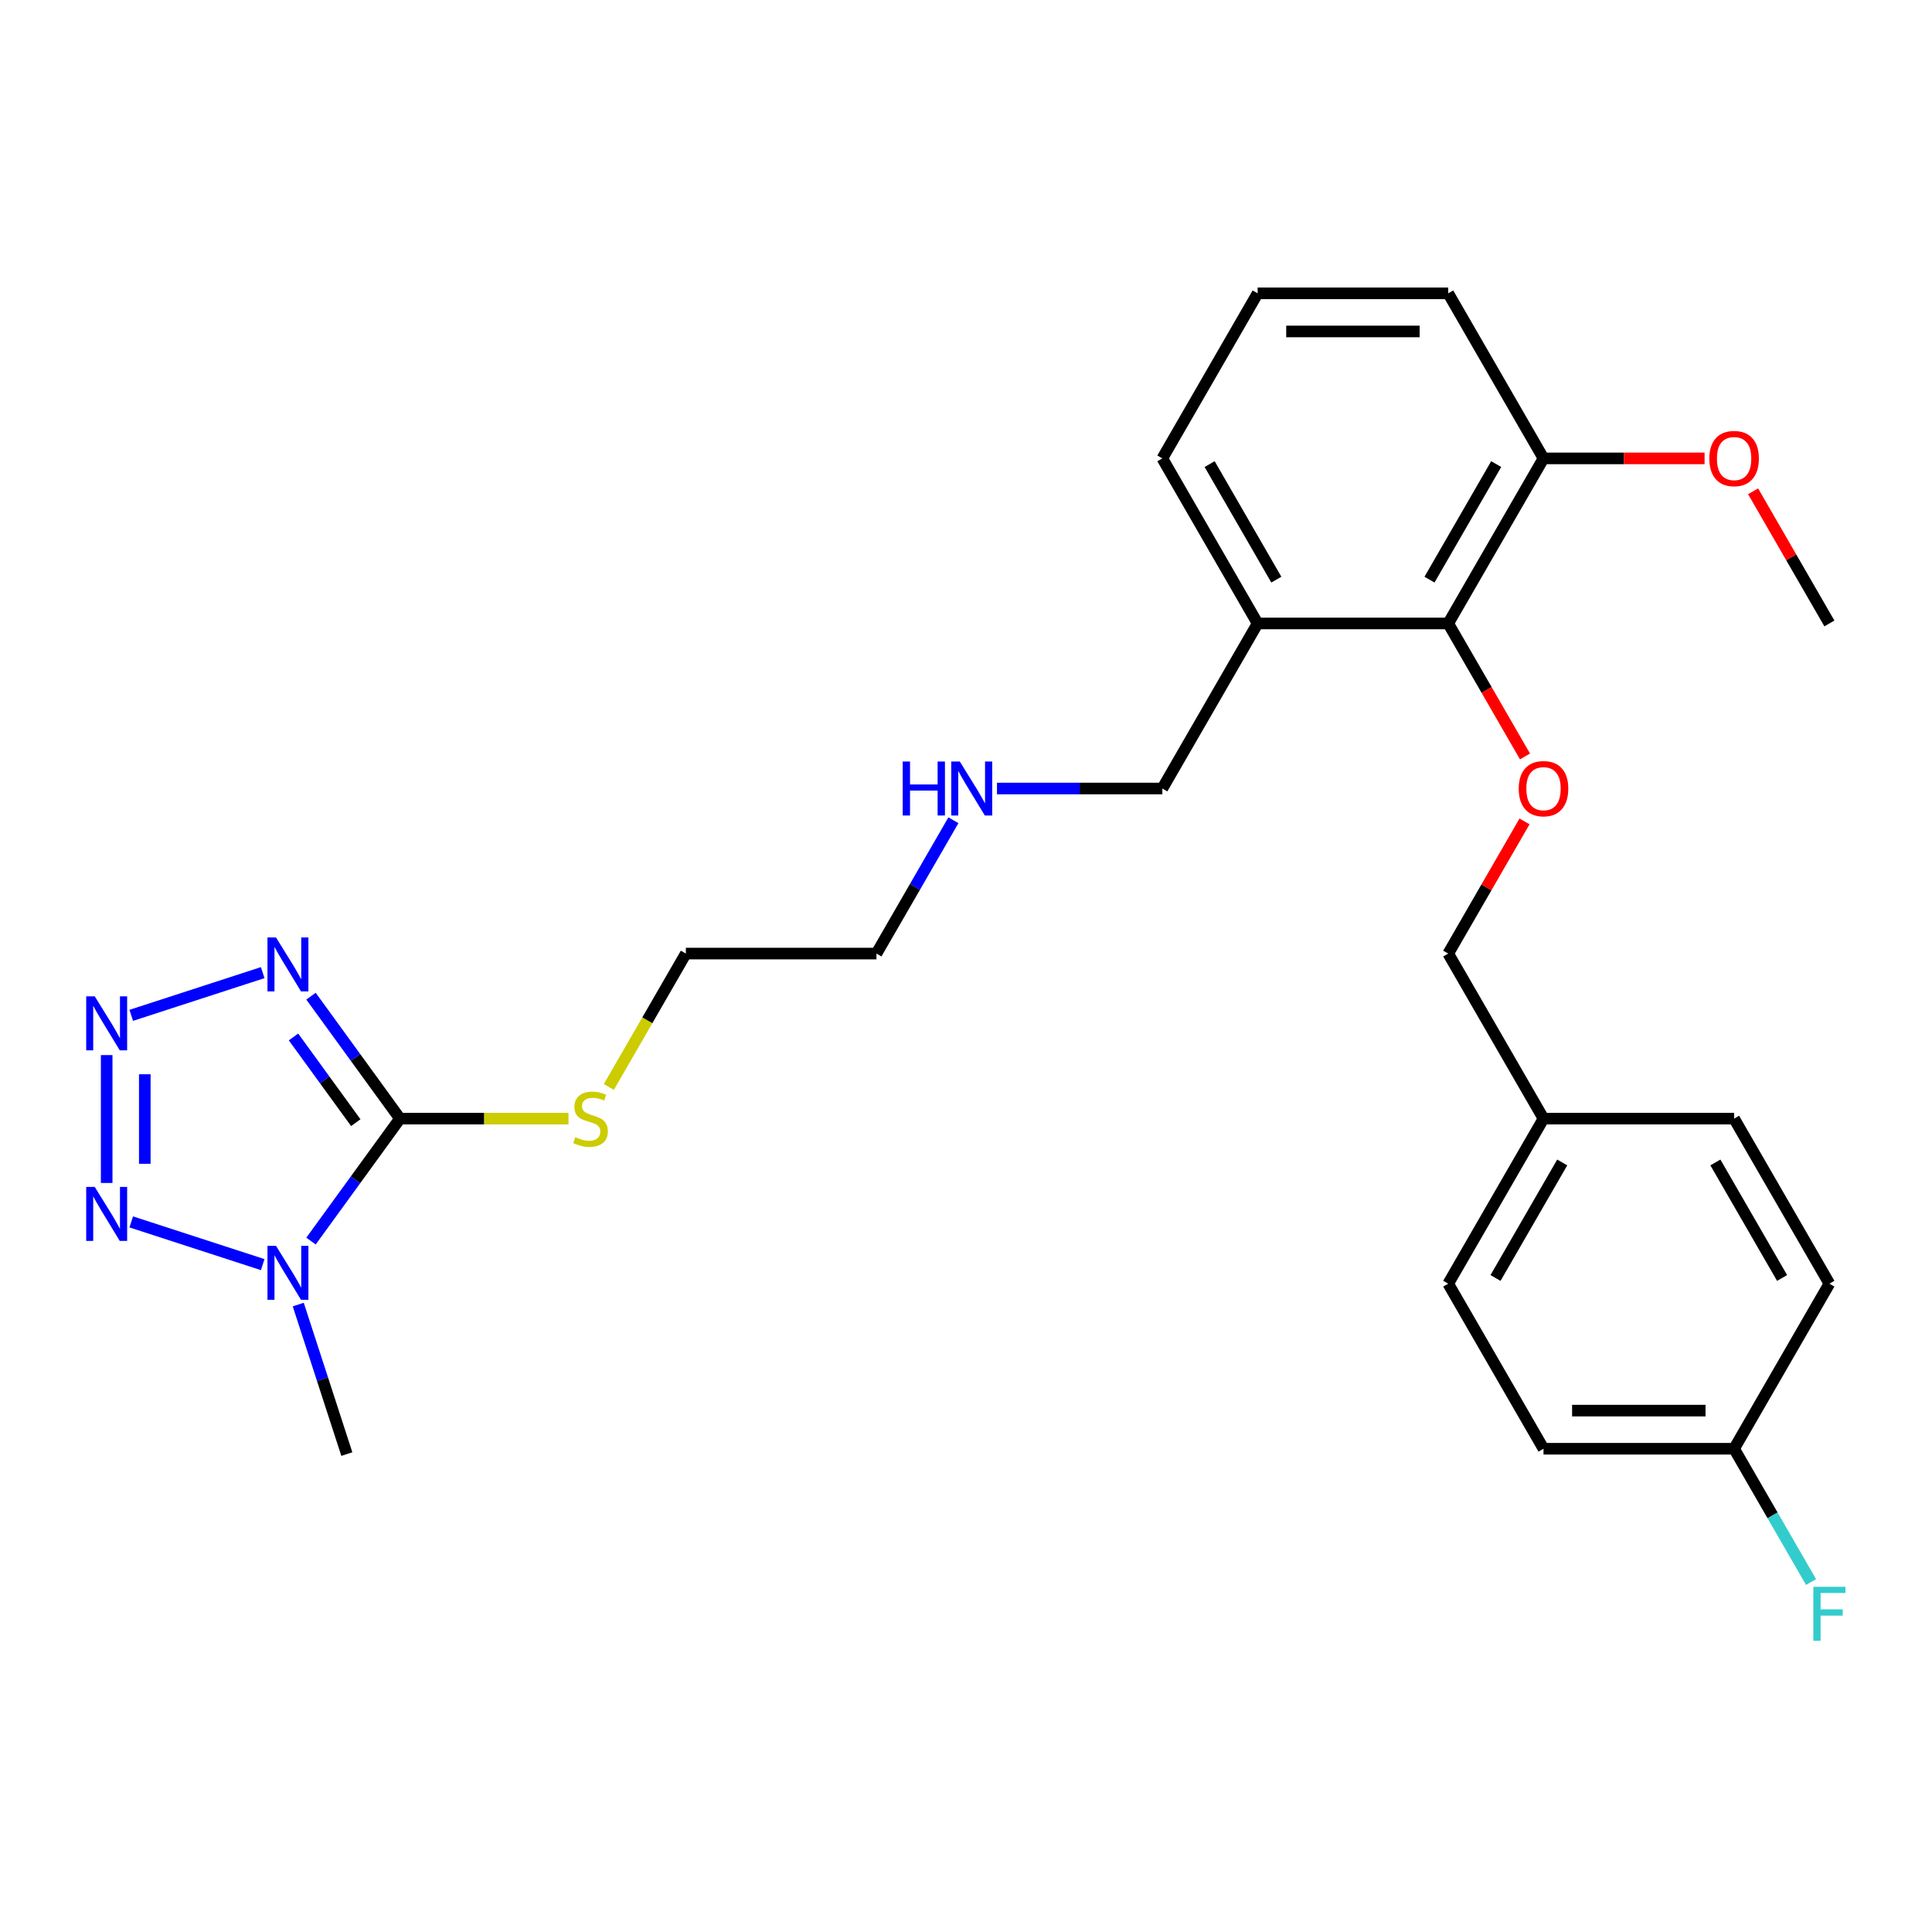 <?xml version='1.0' encoding='iso-8859-1'?>
<svg version='1.1' baseProfile='full'
              xmlns='http://www.w3.org/2000/svg'
                      xmlns:rdkit='http://www.rdkit.org/xml'
                      xmlns:xlink='http://www.w3.org/1999/xlink'
                  xml:space='preserve'
width='1000px' height='1000px' viewBox='0 0 1000 1000'>
<!-- END OF HEADER -->
<rect style='opacity:1.0;fill:#FFFFFF;stroke:none' width='1000' height='1000' x='0' y='0'> </rect>
<path class='bond-0' d='M 207.021,578.999 L 183.999,610.686' style='fill:none;fill-rule:evenodd;stroke:#000000;stroke-width:6px;stroke-linecap:butt;stroke-linejoin:miter;stroke-opacity:1' />
<path class='bond-0' d='M 183.999,610.686 L 160.977,642.373' style='fill:none;fill-rule:evenodd;stroke:#0000FF;stroke-width:6px;stroke-linecap:butt;stroke-linejoin:miter;stroke-opacity:1' />
<path class='bond-1' d='M 207.021,578.999 L 183.999,547.312' style='fill:none;fill-rule:evenodd;stroke:#000000;stroke-width:6px;stroke-linecap:butt;stroke-linejoin:miter;stroke-opacity:1' />
<path class='bond-1' d='M 183.999,547.312 L 160.977,515.625' style='fill:none;fill-rule:evenodd;stroke:#0000FF;stroke-width:6px;stroke-linecap:butt;stroke-linejoin:miter;stroke-opacity:1' />
<path class='bond-1' d='M 184.152,581.09 L 168.037,558.909' style='fill:none;fill-rule:evenodd;stroke:#000000;stroke-width:6px;stroke-linecap:butt;stroke-linejoin:miter;stroke-opacity:1' />
<path class='bond-1' d='M 168.037,558.909 L 151.922,536.728' style='fill:none;fill-rule:evenodd;stroke:#0000FF;stroke-width:6px;stroke-linecap:butt;stroke-linejoin:miter;stroke-opacity:1' />
<path class='bond-7' d='M 207.021,578.999 L 250.634,578.999' style='fill:none;fill-rule:evenodd;stroke:#000000;stroke-width:6px;stroke-linecap:butt;stroke-linejoin:miter;stroke-opacity:1' />
<path class='bond-7' d='M 250.634,578.999 L 294.247,578.999' style='fill:none;fill-rule:evenodd;stroke:#CCCC00;stroke-width:6px;stroke-linecap:butt;stroke-linejoin:miter;stroke-opacity:1' />
<path class='bond-3' d='M 135.975,654.565 L 67.933,632.456' style='fill:none;fill-rule:evenodd;stroke:#0000FF;stroke-width:6px;stroke-linecap:butt;stroke-linejoin:miter;stroke-opacity:1' />
<path class='bond-10' d='M 154.376,675.243 L 166.948,713.937' style='fill:none;fill-rule:evenodd;stroke:#0000FF;stroke-width:6px;stroke-linecap:butt;stroke-linejoin:miter;stroke-opacity:1' />
<path class='bond-10' d='M 166.948,713.937 L 179.521,752.63' style='fill:none;fill-rule:evenodd;stroke:#000000;stroke-width:6px;stroke-linecap:butt;stroke-linejoin:miter;stroke-opacity:1' />
<path class='bond-2' d='M 135.975,503.434 L 67.933,525.542' style='fill:none;fill-rule:evenodd;stroke:#0000FF;stroke-width:6px;stroke-linecap:butt;stroke-linejoin:miter;stroke-opacity:1' />
<path class='bond-27' d='M 55.215,546.109 L 55.215,612.3' style='fill:none;fill-rule:evenodd;stroke:#0000FF;stroke-width:6px;stroke-linecap:butt;stroke-linejoin:miter;stroke-opacity:1' />
<path class='bond-27' d='M 74.945,556.038 L 74.945,602.371' style='fill:none;fill-rule:evenodd;stroke:#0000FF;stroke-width:6px;stroke-linecap:butt;stroke-linejoin:miter;stroke-opacity:1' />
<path class='bond-4' d='M 749.594,322.7 L 650.945,322.7' style='fill:none;fill-rule:evenodd;stroke:#000000;stroke-width:6px;stroke-linecap:butt;stroke-linejoin:miter;stroke-opacity:1' />
<path class='bond-5' d='M 749.594,322.7 L 769.467,357.12' style='fill:none;fill-rule:evenodd;stroke:#000000;stroke-width:6px;stroke-linecap:butt;stroke-linejoin:miter;stroke-opacity:1' />
<path class='bond-5' d='M 769.467,357.12 L 789.339,391.54' style='fill:none;fill-rule:evenodd;stroke:#FF0000;stroke-width:6px;stroke-linecap:butt;stroke-linejoin:miter;stroke-opacity:1' />
<path class='bond-8' d='M 749.594,322.7 L 798.919,237.267' style='fill:none;fill-rule:evenodd;stroke:#000000;stroke-width:6px;stroke-linecap:butt;stroke-linejoin:miter;stroke-opacity:1' />
<path class='bond-8' d='M 739.906,300.02 L 774.434,240.217' style='fill:none;fill-rule:evenodd;stroke:#000000;stroke-width:6px;stroke-linecap:butt;stroke-linejoin:miter;stroke-opacity:1' />
<path class='bond-9' d='M 789.089,425.16 L 769.341,459.363' style='fill:none;fill-rule:evenodd;stroke:#FF0000;stroke-width:6px;stroke-linecap:butt;stroke-linejoin:miter;stroke-opacity:1' />
<path class='bond-9' d='M 769.341,459.363 L 749.594,493.566' style='fill:none;fill-rule:evenodd;stroke:#000000;stroke-width:6px;stroke-linecap:butt;stroke-linejoin:miter;stroke-opacity:1' />
<path class='bond-6' d='M 650.945,322.7 L 601.62,408.133' style='fill:none;fill-rule:evenodd;stroke:#000000;stroke-width:6px;stroke-linecap:butt;stroke-linejoin:miter;stroke-opacity:1' />
<path class='bond-21' d='M 650.945,322.7 L 601.62,237.267' style='fill:none;fill-rule:evenodd;stroke:#000000;stroke-width:6px;stroke-linecap:butt;stroke-linejoin:miter;stroke-opacity:1' />
<path class='bond-21' d='M 660.632,300.02 L 626.105,240.217' style='fill:none;fill-rule:evenodd;stroke:#000000;stroke-width:6px;stroke-linecap:butt;stroke-linejoin:miter;stroke-opacity:1' />
<path class='bond-24' d='M 315.137,562.604 L 335.066,528.085' style='fill:none;fill-rule:evenodd;stroke:#CCCC00;stroke-width:6px;stroke-linecap:butt;stroke-linejoin:miter;stroke-opacity:1' />
<path class='bond-24' d='M 335.066,528.085 L 354.995,493.566' style='fill:none;fill-rule:evenodd;stroke:#000000;stroke-width:6px;stroke-linecap:butt;stroke-linejoin:miter;stroke-opacity:1' />
<path class='bond-19' d='M 798.919,237.267 L 840.599,237.267' style='fill:none;fill-rule:evenodd;stroke:#000000;stroke-width:6px;stroke-linecap:butt;stroke-linejoin:miter;stroke-opacity:1' />
<path class='bond-19' d='M 840.599,237.267 L 882.278,237.267' style='fill:none;fill-rule:evenodd;stroke:#FF0000;stroke-width:6px;stroke-linecap:butt;stroke-linejoin:miter;stroke-opacity:1' />
<path class='bond-28' d='M 798.919,237.267 L 749.594,151.833' style='fill:none;fill-rule:evenodd;stroke:#000000;stroke-width:6px;stroke-linecap:butt;stroke-linejoin:miter;stroke-opacity:1' />
<path class='bond-12' d='M 749.594,493.566 L 798.919,578.999' style='fill:none;fill-rule:evenodd;stroke:#000000;stroke-width:6px;stroke-linecap:butt;stroke-linejoin:miter;stroke-opacity:1' />
<path class='bond-11' d='M 897.569,749.865 L 798.919,749.865' style='fill:none;fill-rule:evenodd;stroke:#000000;stroke-width:6px;stroke-linecap:butt;stroke-linejoin:miter;stroke-opacity:1' />
<path class='bond-11' d='M 882.771,730.135 L 813.717,730.135' style='fill:none;fill-rule:evenodd;stroke:#000000;stroke-width:6px;stroke-linecap:butt;stroke-linejoin:miter;stroke-opacity:1' />
<path class='bond-14' d='M 897.569,749.865 L 917.487,784.364' style='fill:none;fill-rule:evenodd;stroke:#000000;stroke-width:6px;stroke-linecap:butt;stroke-linejoin:miter;stroke-opacity:1' />
<path class='bond-14' d='M 917.487,784.364 L 937.405,818.863' style='fill:none;fill-rule:evenodd;stroke:#33CCCC;stroke-width:6px;stroke-linecap:butt;stroke-linejoin:miter;stroke-opacity:1' />
<path class='bond-29' d='M 897.569,749.865 L 946.894,664.432' style='fill:none;fill-rule:evenodd;stroke:#000000;stroke-width:6px;stroke-linecap:butt;stroke-linejoin:miter;stroke-opacity:1' />
<path class='bond-17' d='M 798.919,578.999 L 897.569,578.999' style='fill:none;fill-rule:evenodd;stroke:#000000;stroke-width:6px;stroke-linecap:butt;stroke-linejoin:miter;stroke-opacity:1' />
<path class='bond-18' d='M 798.919,578.999 L 749.594,664.432' style='fill:none;fill-rule:evenodd;stroke:#000000;stroke-width:6px;stroke-linecap:butt;stroke-linejoin:miter;stroke-opacity:1' />
<path class='bond-18' d='M 808.607,601.679 L 774.08,661.482' style='fill:none;fill-rule:evenodd;stroke:#000000;stroke-width:6px;stroke-linecap:butt;stroke-linejoin:miter;stroke-opacity:1' />
<path class='bond-13' d='M 493.481,424.568 L 473.563,459.067' style='fill:none;fill-rule:evenodd;stroke:#0000FF;stroke-width:6px;stroke-linecap:butt;stroke-linejoin:miter;stroke-opacity:1' />
<path class='bond-13' d='M 473.563,459.067 L 453.645,493.566' style='fill:none;fill-rule:evenodd;stroke:#000000;stroke-width:6px;stroke-linecap:butt;stroke-linejoin:miter;stroke-opacity:1' />
<path class='bond-20' d='M 516.031,408.133 L 558.825,408.133' style='fill:none;fill-rule:evenodd;stroke:#0000FF;stroke-width:6px;stroke-linecap:butt;stroke-linejoin:miter;stroke-opacity:1' />
<path class='bond-20' d='M 558.825,408.133 L 601.62,408.133' style='fill:none;fill-rule:evenodd;stroke:#000000;stroke-width:6px;stroke-linecap:butt;stroke-linejoin:miter;stroke-opacity:1' />
<path class='bond-15' d='M 946.894,664.432 L 897.569,578.999' style='fill:none;fill-rule:evenodd;stroke:#000000;stroke-width:6px;stroke-linecap:butt;stroke-linejoin:miter;stroke-opacity:1' />
<path class='bond-15' d='M 922.408,661.482 L 887.881,601.679' style='fill:none;fill-rule:evenodd;stroke:#000000;stroke-width:6px;stroke-linecap:butt;stroke-linejoin:miter;stroke-opacity:1' />
<path class='bond-16' d='M 798.919,749.865 L 749.594,664.432' style='fill:none;fill-rule:evenodd;stroke:#000000;stroke-width:6px;stroke-linecap:butt;stroke-linejoin:miter;stroke-opacity:1' />
<path class='bond-26' d='M 907.399,254.293 L 927.146,288.497' style='fill:none;fill-rule:evenodd;stroke:#FF0000;stroke-width:6px;stroke-linecap:butt;stroke-linejoin:miter;stroke-opacity:1' />
<path class='bond-26' d='M 927.146,288.497 L 946.894,322.7' style='fill:none;fill-rule:evenodd;stroke:#000000;stroke-width:6px;stroke-linecap:butt;stroke-linejoin:miter;stroke-opacity:1' />
<path class='bond-22' d='M 601.62,237.267 L 650.945,151.833' style='fill:none;fill-rule:evenodd;stroke:#000000;stroke-width:6px;stroke-linecap:butt;stroke-linejoin:miter;stroke-opacity:1' />
<path class='bond-23' d='M 650.945,151.833 L 749.594,151.833' style='fill:none;fill-rule:evenodd;stroke:#000000;stroke-width:6px;stroke-linecap:butt;stroke-linejoin:miter;stroke-opacity:1' />
<path class='bond-23' d='M 665.742,171.563 L 734.797,171.563' style='fill:none;fill-rule:evenodd;stroke:#000000;stroke-width:6px;stroke-linecap:butt;stroke-linejoin:miter;stroke-opacity:1' />
<path class='bond-25' d='M 354.995,493.566 L 453.645,493.566' style='fill:none;fill-rule:evenodd;stroke:#000000;stroke-width:6px;stroke-linecap:butt;stroke-linejoin:miter;stroke-opacity:1' />
<path  class='atom-1' d='M 142.861 644.84
L 152.015 659.637
Q 152.923 661.097, 154.383 663.741
Q 155.843 666.385, 155.922 666.543
L 155.922 644.84
L 159.631 644.84
L 159.631 672.777
L 155.803 672.777
L 145.978 656.599
Q 144.834 654.705, 143.61 652.534
Q 142.427 650.364, 142.071 649.693
L 142.071 672.777
L 138.441 672.777
L 138.441 644.84
L 142.861 644.84
' fill='#0000FF'/>
<path  class='atom-2' d='M 142.861 485.221
L 152.015 500.018
Q 152.923 501.478, 154.383 504.122
Q 155.843 506.766, 155.922 506.924
L 155.922 485.221
L 159.631 485.221
L 159.631 513.159
L 155.803 513.159
L 145.978 496.98
Q 144.834 495.086, 143.61 492.916
Q 142.427 490.745, 142.071 490.075
L 142.071 513.159
L 138.441 513.159
L 138.441 485.221
L 142.861 485.221
' fill='#0000FF'/>
<path  class='atom-3' d='M 49.039 515.705
L 58.194 530.503
Q 59.102 531.963, 60.562 534.607
Q 62.022 537.251, 62.1 537.408
L 62.1 515.705
L 65.81 515.705
L 65.81 543.643
L 61.982 543.643
L 52.157 527.464
Q 51.012 525.57, 49.789 523.4
Q 48.605 521.23, 48.25 520.559
L 48.25 543.643
L 44.62 543.643
L 44.62 515.705
L 49.039 515.705
' fill='#0000FF'/>
<path  class='atom-4' d='M 49.039 614.355
L 58.194 629.153
Q 59.102 630.613, 60.562 633.256
Q 62.022 635.9, 62.1 636.058
L 62.1 614.355
L 65.81 614.355
L 65.81 642.293
L 61.982 642.293
L 52.157 626.114
Q 51.012 624.22, 49.789 622.05
Q 48.605 619.88, 48.25 619.209
L 48.25 642.293
L 44.62 642.293
L 44.62 614.355
L 49.039 614.355
' fill='#0000FF'/>
<path  class='atom-6' d='M 786.095 408.212
Q 786.095 401.504, 789.409 397.755
Q 792.724 394.006, 798.919 394.006
Q 805.114 394.006, 808.429 397.755
Q 811.744 401.504, 811.744 408.212
Q 811.744 414.999, 808.389 418.866
Q 805.035 422.694, 798.919 422.694
Q 792.763 422.694, 789.409 418.866
Q 786.095 415.038, 786.095 408.212
M 798.919 419.537
Q 803.181 419.537, 805.469 416.696
Q 807.798 413.815, 807.798 408.212
Q 807.798 402.727, 805.469 399.965
Q 803.181 397.163, 798.919 397.163
Q 794.657 397.163, 792.329 399.925
Q 790.041 402.687, 790.041 408.212
Q 790.041 413.854, 792.329 416.696
Q 794.657 419.537, 798.919 419.537
' fill='#FF0000'/>
<path  class='atom-8' d='M 297.779 588.588
Q 298.094 588.706, 299.397 589.259
Q 300.699 589.811, 302.119 590.166
Q 303.579 590.482, 305 590.482
Q 307.644 590.482, 309.183 589.219
Q 310.722 587.917, 310.722 585.668
Q 310.722 584.129, 309.932 583.182
Q 309.183 582.235, 307.999 581.722
Q 306.815 581.209, 304.842 580.617
Q 302.356 579.867, 300.857 579.157
Q 299.397 578.447, 298.331 576.947
Q 297.305 575.448, 297.305 572.922
Q 297.305 569.41, 299.673 567.24
Q 302.08 565.07, 306.815 565.07
Q 310.051 565.07, 313.72 566.609
L 312.813 569.647
Q 309.459 568.266, 306.933 568.266
Q 304.211 568.266, 302.711 569.41
Q 301.212 570.515, 301.251 572.449
Q 301.251 573.948, 302.001 574.856
Q 302.79 575.763, 303.895 576.276
Q 305.039 576.789, 306.933 577.381
Q 309.459 578.17, 310.958 578.96
Q 312.458 579.749, 313.523 581.367
Q 314.628 582.945, 314.628 585.668
Q 314.628 589.535, 312.024 591.626
Q 309.459 593.678, 305.158 593.678
Q 302.672 593.678, 300.778 593.126
Q 298.923 592.613, 296.713 591.705
L 297.779 588.588
' fill='#CCCC00'/>
<path  class='atom-14' d='M 467.239 394.164
L 471.027 394.164
L 471.027 406.041
L 485.312 406.041
L 485.312 394.164
L 489.1 394.164
L 489.1 422.102
L 485.312 422.102
L 485.312 409.198
L 471.027 409.198
L 471.027 422.102
L 467.239 422.102
L 467.239 394.164
' fill='#0000FF'/>
<path  class='atom-14' d='M 496.795 394.164
L 505.949 408.961
Q 506.857 410.421, 508.317 413.065
Q 509.777 415.709, 509.856 415.867
L 509.856 394.164
L 513.565 394.164
L 513.565 422.102
L 509.737 422.102
L 499.912 405.923
Q 498.768 404.029, 497.544 401.859
Q 496.361 399.688, 496.005 399.018
L 496.005 422.102
L 492.375 422.102
L 492.375 394.164
L 496.795 394.164
' fill='#0000FF'/>
<path  class='atom-15' d='M 938.587 821.33
L 955.2 821.33
L 955.2 824.526
L 942.336 824.526
L 942.336 833.01
L 953.779 833.01
L 953.779 836.246
L 942.336 836.246
L 942.336 849.267
L 938.587 849.267
L 938.587 821.33
' fill='#33CCCC'/>
<path  class='atom-20' d='M 884.744 237.345
Q 884.744 230.637, 888.059 226.889
Q 891.374 223.14, 897.569 223.14
Q 903.764 223.14, 907.079 226.889
Q 910.393 230.637, 910.393 237.345
Q 910.393 244.133, 907.039 248
Q 903.685 251.827, 897.569 251.827
Q 891.413 251.827, 888.059 248
Q 884.744 244.172, 884.744 237.345
M 897.569 248.67
Q 901.83 248.67, 904.119 245.829
Q 906.447 242.949, 906.447 237.345
Q 906.447 231.861, 904.119 229.098
Q 901.83 226.297, 897.569 226.297
Q 893.307 226.297, 890.979 229.059
Q 888.69 231.821, 888.69 237.345
Q 888.69 242.988, 890.979 245.829
Q 893.307 248.67, 897.569 248.67
' fill='#FF0000'/>
</svg>
